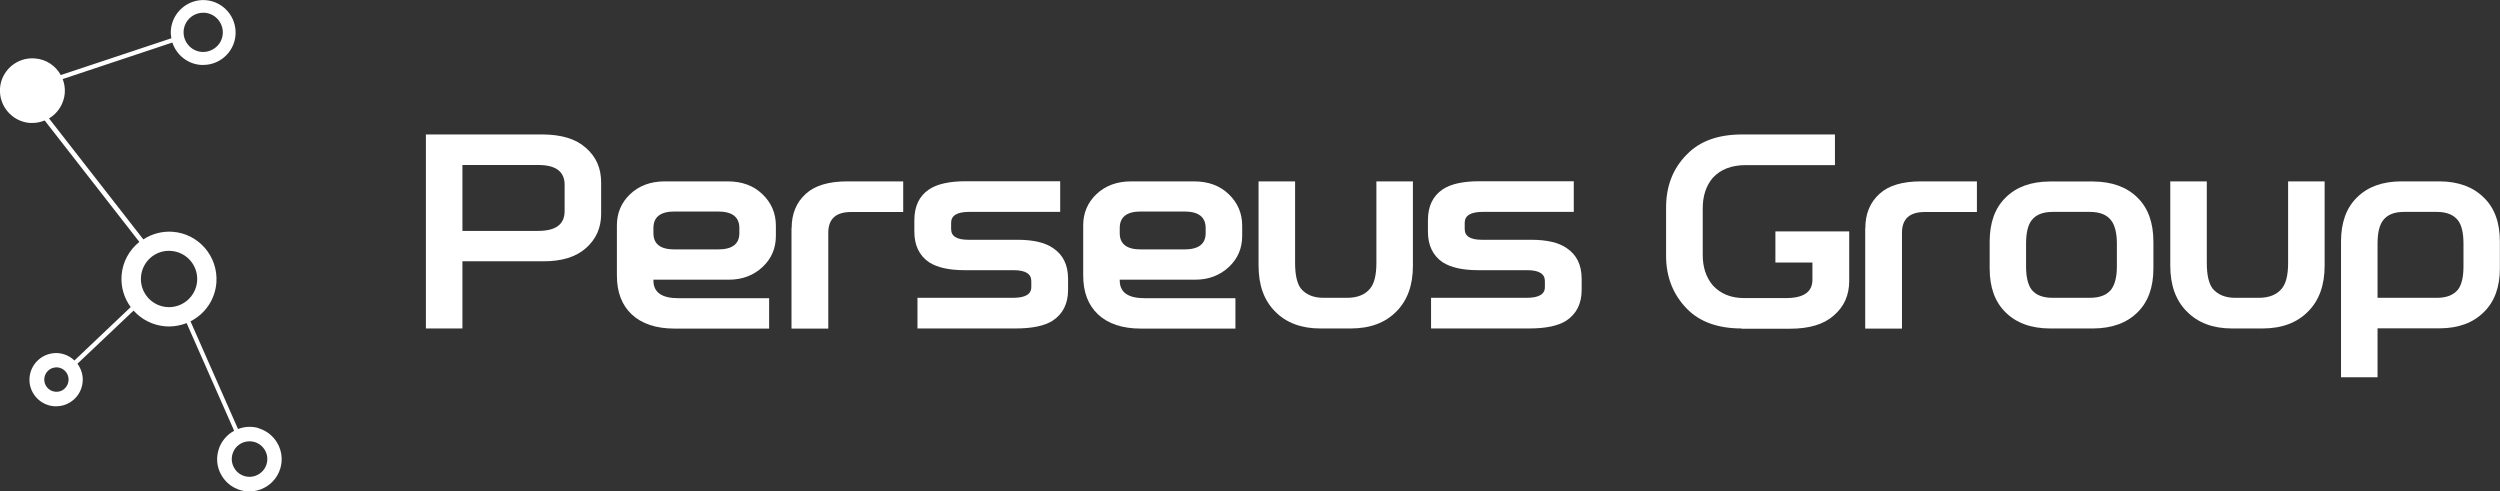 <?xml version="1.0" encoding="UTF-8"?>
<svg id="_레이어_2" data-name="레이어 2" xmlns="http://www.w3.org/2000/svg" viewBox="0 0 199.87 39.28">
  <rect x="0" y="0" width="199.87" height="39.28" fill="#333333" stroke="none"/>
  <defs>
    <style>
      .cls-1 {
        fill: #fff;
      }
    </style>
  </defs>
  <g id="_레이어_1-2" data-name="레이어 1">
    <path class="cls-1" d="M20.69,34.23c-.57-.17-1.15-.13-1.66.07l-3.8-8.61c1.15-.58,1.97-1.73,2.07-3.1.15-2.09-1.42-3.91-3.5-4.06-.86-.06-1.67.17-2.34.61L3.92,9.47c.7-.42,1.19-1.16,1.26-2.03.03-.4-.04-.78-.17-1.12l8.77-2.92c.32.97,1.19,1.71,2.28,1.79.06,0,.13,0,.19,0,.62,0,1.21-.22,1.69-.63.52-.45.84-1.08.89-1.77.1-1.43-.97-2.67-2.39-2.78-1.42-.1-2.67.97-2.78,2.4-.02.22,0,.44.04.65l-8.84,2.94c-.41-.74-1.17-1.27-2.08-1.33C1.35,4.56.11,5.63,0,7.05c-.1,1.43.97,2.67,2.39,2.78.06,0,.13,0,.19,0,.35,0,.68-.07.99-.2l7.57,9.71c-.8.64-1.34,1.59-1.42,2.68-.07.94.21,1.82.73,2.53l-4.5,4.27c-.36-.34-.81-.55-1.31-.59-1.17-.08-2.19.8-2.28,1.97-.09,1.17.8,2.19,1.97,2.28.05,0,.11,0,.16,0,.51,0,1-.18,1.39-.52.43-.37.69-.89.73-1.46.04-.52-.12-1.01-.42-1.42l4.49-4.25c.63.71,1.53,1.18,2.55,1.26.09,0,.19.01.28.01.5,0,.97-.1,1.41-.27l3.8,8.61c-.58.31-1.05.85-1.25,1.53-.2.66-.13,1.36.2,1.96.33.61.87,1.05,1.53,1.25.24.07.49.11.74.11.42,0,.84-.1,1.22-.31.61-.33,1.05-.87,1.25-1.53.41-1.36-.37-2.8-1.73-3.21ZM16.24,1.02s.08,0,.12,0c.86.06,1.51.82,1.45,1.68-.03.42-.22.8-.54,1.07-.32.27-.72.41-1.14.38-.86-.06-1.51-.82-1.45-1.68.06-.82.75-1.45,1.56-1.45ZM5.15,31.09c-.2.17-.45.25-.71.23-.54-.04-.94-.51-.9-1.05.04-.51.47-.9.97-.9.02,0,.05,0,.07,0,.26.02.5.14.67.34s.25.45.23.71-.14.5-.34.67ZM13.35,24.55c-1.24-.09-2.17-1.17-2.08-2.41.09-1.24,1.17-2.18,2.41-2.08,1.24.09,2.17,1.17,2.08,2.41-.09,1.24-1.18,2.17-2.41,2.08ZM21.31,37.11c-.11.36-.35.66-.69.84-.33.18-.72.22-1.08.11-.36-.11-.66-.35-.84-.69-.18-.33-.22-.72-.11-1.08.18-.62.75-1.01,1.36-1.01.14,0,.27.02.41.06.75.23,1.18,1.02.95,1.77Z"/>
    <path class="cls-1" d="M48.06,17.1c0,1.12-.41,2.03-1.22,2.74-.79.7-1.91,1.05-3.38,1.05h-6.49v5.37h-2.92v-15.51h9.3c1.54,0,2.7.36,3.49,1.07.82.71,1.22,1.63,1.22,2.76v2.53ZM43.03,18.46c1.41,0,2.11-.53,2.11-1.58v-2.11c0-1.05-.7-1.58-2.11-1.58h-6.06v5.27h6.06Z"/>
    <path class="cls-1" d="M62.03,18.03v.83c0,.99-.35,1.82-1.07,2.49-.72.67-1.62,1.01-2.68,1.01h-6.04v.06c0,.95.66,1.42,1.99,1.42h7.26v2.43h-7.56c-1.47,0-2.62-.38-3.43-1.14-.79-.75-1.18-1.78-1.18-3.1v-4.01c0-.99.35-1.82,1.05-2.49.71-.68,1.64-1.03,2.78-1.03h5.03c1.14,0,2.07.34,2.78,1.03.71.68,1.07,1.52,1.07,2.51ZM53.92,19.94h3.49c1.13,0,1.7-.43,1.7-1.3v-.41c0-.88-.57-1.32-1.7-1.32h-3.49c-1.12,0-1.68.44-1.68,1.32v.41c0,.87.56,1.3,1.68,1.3Z"/>
    <path class="cls-1" d="M63.29,18.23c0-1.14.38-2.06,1.14-2.74.72-.66,1.83-.99,3.32-.99h4.46v2.45h-4.17c-1.21,0-1.82.55-1.82,1.66v7.66h-2.94v-8.03Z"/>
    <path class="cls-1" d="M81.35,19.17c1.25,0,2.19.22,2.82.65.82.54,1.22,1.36,1.22,2.47v.89c0,1.09-.41,1.91-1.22,2.45-.65.42-1.64.63-2.98.63h-7.84v-2.45h7.64c.97,0,1.46-.28,1.46-.85v-.49c0-.58-.47-.87-1.42-.87h-3.93c-1.22,0-2.16-.21-2.82-.63-.79-.54-1.18-1.36-1.18-2.45v-.91c0-1.12.39-1.94,1.18-2.47.64-.43,1.62-.65,2.94-.65h7.54v2.45h-7.28c-.96,0-1.44.29-1.44.87v.51c0,.57.46.85,1.38.85h3.93Z"/>
    <path class="cls-1" d="M99.31,18.03v.83c0,.99-.35,1.82-1.07,2.49-.72.67-1.62,1.01-2.68,1.01h-6.04v.06c0,.95.66,1.42,1.99,1.42h7.26v2.43h-7.56c-1.47,0-2.62-.38-3.43-1.14-.79-.75-1.18-1.78-1.18-3.1v-4.01c0-.99.35-1.82,1.05-2.49.71-.68,1.64-1.03,2.78-1.03h5.03c1.14,0,2.07.34,2.78,1.03.71.68,1.07,1.52,1.07,2.51ZM91.2,19.94h3.49c1.13,0,1.7-.43,1.7-1.3v-.41c0-.88-.57-1.32-1.7-1.32h-3.49c-1.12,0-1.68.44-1.68,1.32v.41c0,.87.56,1.3,1.68,1.3Z"/>
    <path class="cls-1" d="M105.55,26.26c-1.51,0-2.72-.45-3.61-1.36-.88-.88-1.32-2.1-1.32-3.65v-6.75h2.92v6.53c0,.96.16,1.64.47,2.05.42.49,1.02.73,1.8.73h1.88c.82,0,1.43-.24,1.84-.73.34-.41.51-1.09.51-2.05v-6.53h2.92v6.75c0,1.55-.44,2.77-1.32,3.65-.89.91-2.11,1.36-3.65,1.36h-2.43Z"/>
    <path class="cls-1" d="M122.41,19.17c1.25,0,2.19.22,2.82.65.82.54,1.22,1.36,1.22,2.47v.89c0,1.09-.41,1.91-1.22,2.45-.65.42-1.64.63-2.98.63h-7.84v-2.45h7.64c.97,0,1.46-.28,1.46-.85v-.49c0-.58-.47-.87-1.42-.87h-3.93c-1.22,0-2.16-.21-2.82-.63-.79-.54-1.18-1.36-1.18-2.45v-.91c0-1.12.39-1.94,1.18-2.47.64-.43,1.62-.65,2.94-.65h7.54v2.45h-7.28c-.96,0-1.44.29-1.44.87v.51c0,.57.46.85,1.38.85h3.93Z"/>
    <path class="cls-1" d="M139.24,26.26c-1.89,0-3.36-.53-4.38-1.58-1.1-1.13-1.66-2.54-1.66-4.22v-3.87c0-1.71.55-3.13,1.66-4.24,1.03-1.07,2.5-1.6,4.42-1.6h7.42v2.45h-7.13c-1.13,0-2.01.34-2.63,1.01-.55.64-.82,1.48-.81,2.51v3.61c-.01,1.01.26,1.84.81,2.49.62.67,1.45,1.01,2.49,1.01h3.36c1.41,0,2.11-.49,2.11-1.46v-1.38h-2.96v-2.49h5.9v3.97c0,1.13-.41,2.05-1.24,2.76-.79.7-1.95,1.05-3.49,1.05h-3.87Z"/>
    <path class="cls-1" d="M149.13,18.23c0-1.14.38-2.06,1.14-2.74.72-.66,1.83-.99,3.32-.99h4.46v2.45h-4.17c-1.21,0-1.82.55-1.82,1.66v7.66h-2.94v-8.03Z"/>
    <path class="cls-1" d="M167.35,26.26h-3.49c-1.5-.01-2.68-.45-3.53-1.3-.84-.83-1.26-1.99-1.26-3.49v-2.15c0-1.51.42-2.68,1.26-3.51.86-.86,2.03-1.29,3.53-1.3h3.49c1.51.01,2.7.45,3.55,1.3.84.83,1.26,2,1.26,3.51v2.15c0,1.5-.42,2.66-1.26,3.49-.86.86-2.04,1.29-3.55,1.3ZM167.07,23.81c.8,0,1.37-.22,1.72-.67.3-.41.45-1.02.45-1.84v-1.82c0-.83-.15-1.45-.45-1.85-.34-.46-.91-.69-1.72-.69h-2.96c-.79,0-1.36.23-1.7.69-.29.39-.43,1.01-.43,1.85v1.82c0,.83.14,1.44.43,1.84.34.45.91.67,1.7.67h2.96Z"/>
    <path class="cls-1" d="M178.44,26.26c-1.51,0-2.72-.45-3.61-1.36-.88-.88-1.32-2.1-1.32-3.65v-6.75h2.92v6.53c0,.96.16,1.64.47,2.05.42.49,1.02.73,1.8.73h1.88c.82,0,1.43-.24,1.84-.73.34-.41.51-1.09.51-2.05v-6.53h2.92v6.75c0,1.55-.44,2.77-1.32,3.65-.89.91-2.11,1.36-3.65,1.36h-2.43Z"/>
    <path class="cls-1" d="M187.16,19.31c0-1.51.42-2.68,1.26-3.51.86-.86,2.03-1.29,3.53-1.3h3.1c1.5.01,2.68.45,3.53,1.3.86.83,1.28,2,1.28,3.51v2.15c0,1.5-.43,2.66-1.28,3.49-.86.86-2.03,1.29-3.51,1.3h-4.99v3.91h-2.92v-10.85ZM190.08,19.47v4.34h4.74c.78,0,1.34-.22,1.7-.67.29-.39.43-1.01.43-1.84v-1.82c0-.84-.14-1.46-.43-1.85-.35-.46-.92-.69-1.7-.69h-2.63c-.78,0-1.34.23-1.68.69-.29.39-.43,1.01-.43,1.84Z"/>
  </g>
</svg>